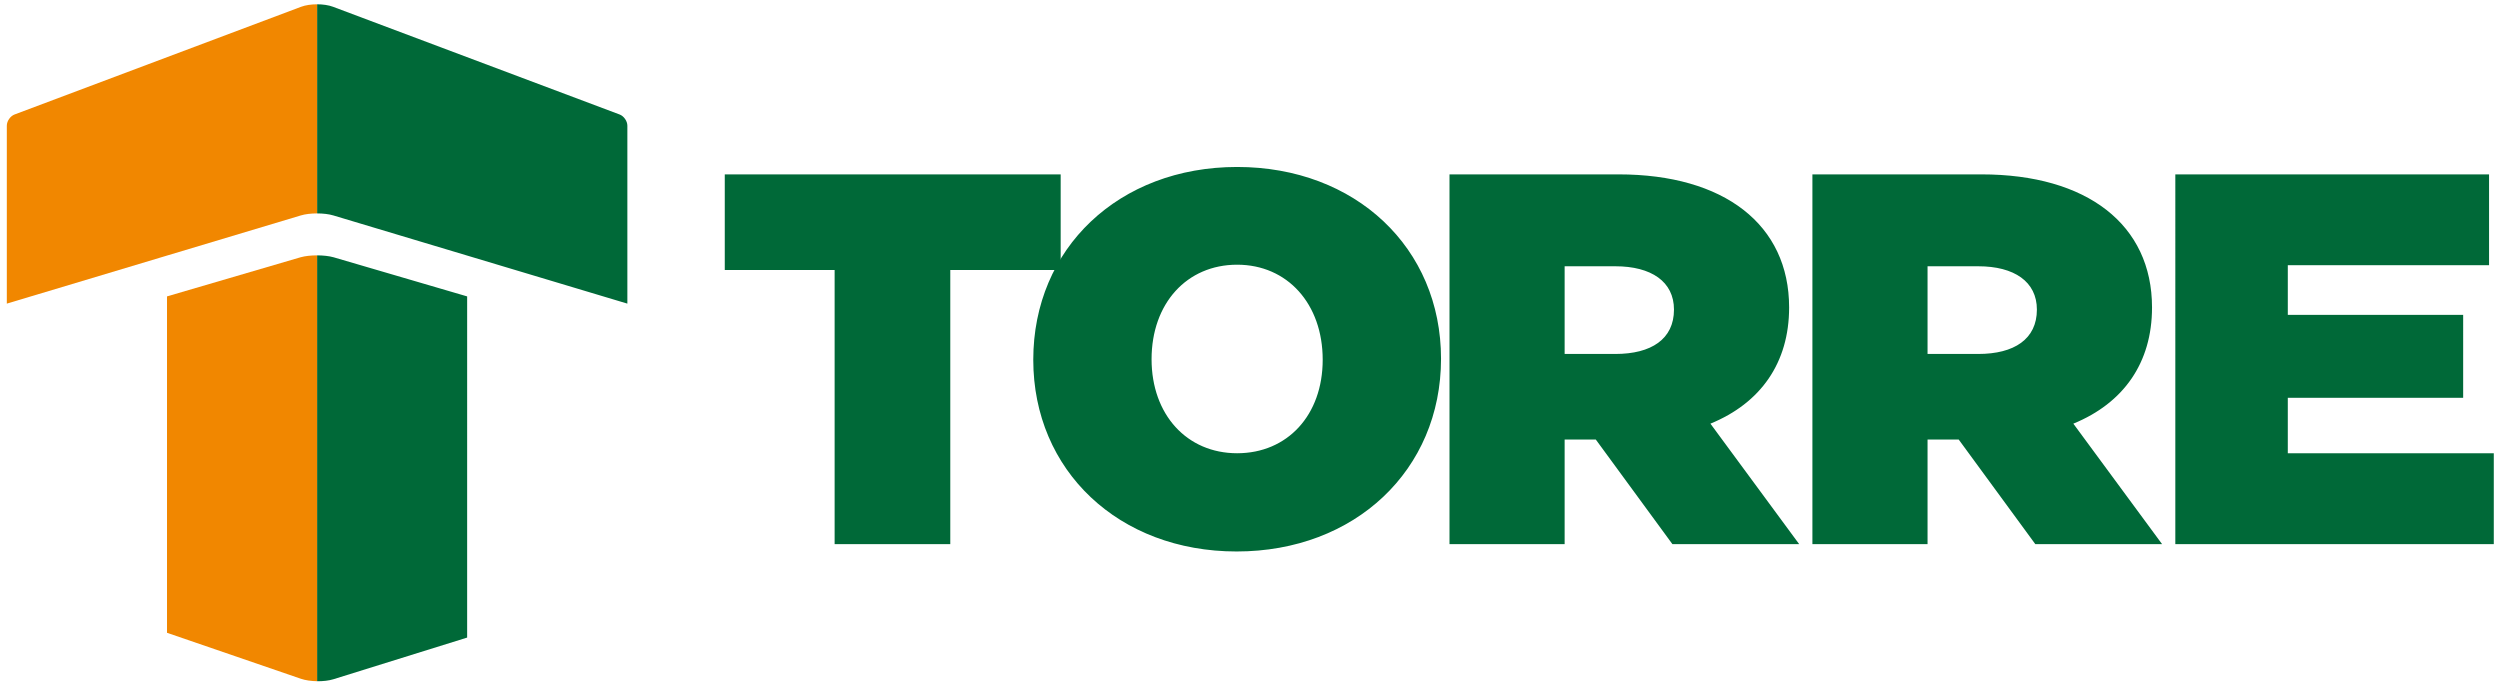 <svg fill="none" xmlns="http://www.w3.org/2000/svg" viewBox="0 0 349 96">
  <path d="M148.07 24.343v13.346h-15.41v38.268h-16.146V37.69h-15.336V24.343h46.892z" fill="#006938"/>
  <path d="M184.648 50.224c0-7.816-4.938-13.272-11.944-13.272-7.004 0-11.945 5.381-11.945 13.197 0 7.743 4.941 13.124 11.945 13.124 7.006 0 11.944-5.306 11.944-13.049zm-40.404 0c0-15.559 11.944-26.915 28.46-26.915 16.518 0 28.463 11.282 28.463 26.767 0 15.559-12.02 26.91-28.537 26.91-16.442 0-28.386-11.278-28.386-26.762zm74.179-13.052v12.241h7.08c5.012 0 8.184-2.066 8.184-6.194 0-3.908-3.172-6.047-8.184-6.047h-7.08zm15.042 38.785L222.774 61.36h-4.351v14.598H202.35V24.343h23.596c14.744 0 23.815 7.005 23.815 18.58 0 7.744-3.98 13.348-10.986 16.22l12.387 16.814h-17.697zm35.621-38.785v12.241h7.08c5.012 0 8.184-2.066 8.184-6.194 0-3.908-3.172-6.047-8.184-6.047h-7.08zm15.041 38.785L273.436 61.36h-4.35v14.598h-16.074V24.343h23.596c14.744 0 23.815 7.005 23.815 18.58 0 7.744-3.98 13.348-10.985 16.22l12.386 16.814h-17.697zm35.25-12.684h28.756v12.684h-44.458V24.343h43.796v12.683h-28.094v6.929h24.48V55.53h-24.48v7.742zM86.497 15.982L46.49.946c-.613-.23-1.418-.347-2.224-.347v29.194c.824 0 1.65.094 2.279.284L87.58 42.385V17.542c0-.635-.488-1.337-1.082-1.56zM46.559 35.913c-.634-.176-1.465-.264-2.294-.264v59.45c.82.011 1.642-.08 2.268-.274l18.681-5.82V41.378L46.56 35.913z" fill="#006938"/>
  <path d="M.953 42.385l41.032-12.308c.63-.19 1.455-.284 2.28-.284V.6c-.805 0-1.61.116-2.227.346L2.033 15.982c-.595.223-1.081.926-1.081 1.56v24.843h.001zM44.266 95.1V35.648c-.831 0-1.66.087-2.295.264l-18.656 5.465v46.96l18.7 6.421c.619.212 1.435.327 2.25.34z" fill="#F18700"/>
</svg>
